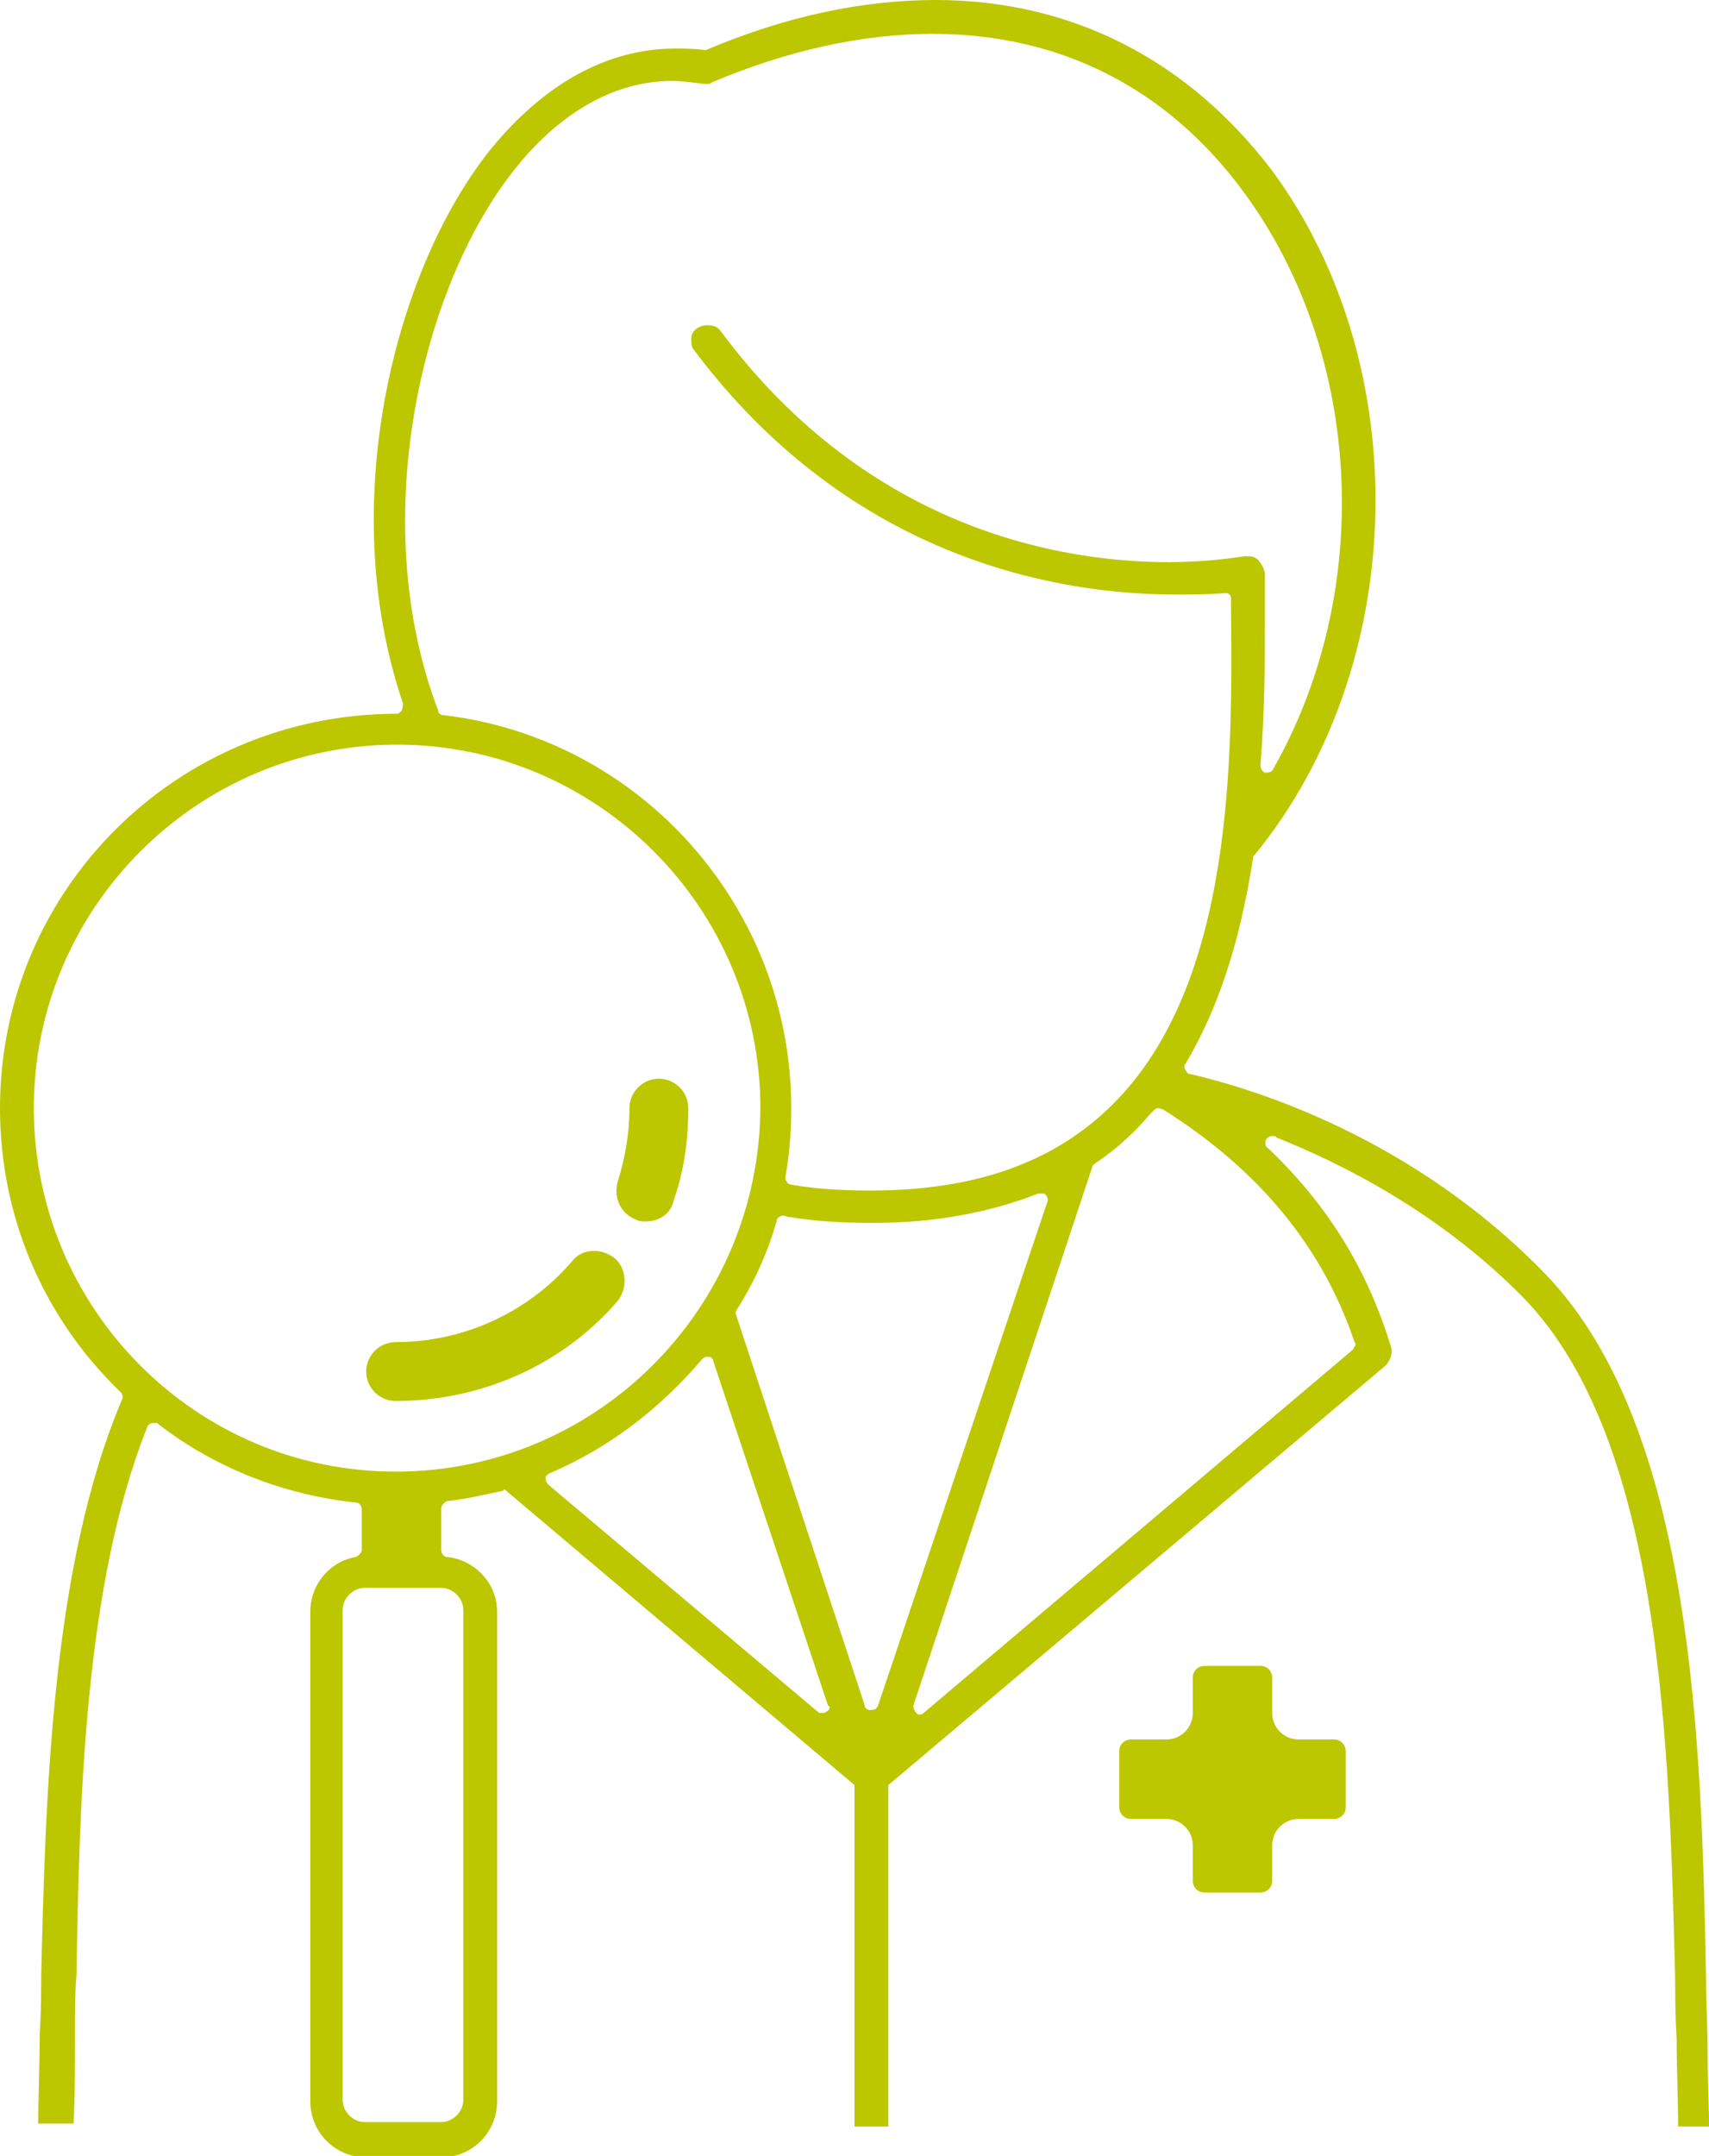 <?xml version="1.0" encoding="UTF-8"?> <!-- Generator: Adobe Illustrator 21.1.0, SVG Export Plug-In . SVG Version: 6.00 Build 0) --> <svg xmlns="http://www.w3.org/2000/svg" xmlns:xlink="http://www.w3.org/1999/xlink" version="1.1" id="Capa_1" x="0px" y="0px" viewBox="0 0 116.2 146.5" style="enable-background:new 0 0 116.2 146.5;" xml:space="preserve"> <style type="text/css"> .st0{fill:#E4E3DE;} .st1{fill:#235B4E;} .st2{clip-path:url(#SVGID_2_);} .st3{clip-path:url(#SVGID_6_);} .st4{opacity:0.6;} .st5{clip-path:url(#SVGID_10_);fill:#414745;} .st6{fill:#FFFFFF;} .st7{fill:#828283;} .st8{fill:#B5B5B5;} .st9{fill:#BCC700;} .st10{fill:#444444;} .st11{fill:none;stroke:#E4A452;stroke-width:2.353;stroke-linejoin:round;stroke-miterlimit:10;} .st12{fill:#CDCDCD;} .st13{fill:#414745;} .st14{fill:#D08B3C;} .st15{fill:#ACB707;} .st16{clip-path:url(#SVGID_12_);} .st17{fill:none;stroke:#FFFFFF;stroke-width:3.6;stroke-linecap:round;stroke-miterlimit:10;} .st18{fill:none;stroke:#FFFFFF;stroke-width:3.6;stroke-miterlimit:10;} .st19{fill:none;stroke:#CDCDCD;stroke-width:1.6;stroke-linecap:round;stroke-linejoin:round;stroke-miterlimit:10;} .st20{fill:none;stroke:#CDCDCD;stroke-width:1.6;stroke-linecap:round;stroke-miterlimit:10;} .st21{fill:#BDC808;} .st22{fill:none;stroke:#BDC808;stroke-width:2.615;stroke-linejoin:round;stroke-miterlimit:10;} .st23{fill:none;stroke:#444444;stroke-width:2.098;stroke-linecap:round;stroke-linejoin:round;stroke-miterlimit:10;} </style> <g> <g> </g> <g> <path class="st9" d="M81.9,128.6c-0.5,0-0.8-0.4-0.8-0.8v-2.4c0-1-0.8-1.8-1.8-1.8h-2.4c-0.5,0-0.8-0.4-0.8-0.8v-3.8 c0-0.5,0.4-0.8,0.8-0.8h2.4c1,0,1.8-0.8,1.8-1.8v-2.4c0-0.5,0.4-0.8,0.8-0.8h3.8c0.5,0,0.8,0.4,0.8,0.8v2.4c0,1,0.8,1.8,1.8,1.8 h2.4c0.5,0,0.8,0.4,0.8,0.8v3.8c0,0.5-0.4,0.8-0.8,0.8h-2.4c-1,0-1.8,0.8-1.8,1.8v2.4c0,0.5-0.4,0.8-0.8,0.8H81.9z"></path> <path class="st9" d="M116.2,144.4c0-1.4-0.1-3.3-0.1-5.2l0-0.1c0-1.6-0.1-3.2-0.1-4.3l0-0.3c-0.3-15.8-0.8-37.4-10.9-47.9 C96.1,77.3,85.3,74,81,73c-0.2,0-0.3-0.1-0.4-0.3c-0.1-0.1-0.1-0.3,0-0.4c2.2-3.7,3.7-8.2,4.6-14l0-0.1l0.1-0.1 c10.5-12.8,11-33.2,1.2-46.5C80.8,4.1,72.9,0,63.6,0C58.7,0,53.4,1.1,48,3.4l0,0l-0.1,0c-0.7-0.1-1.3-0.1-2-0.1 c-4.6,0-8.9,2.4-12.5,6.8c-6.4,7.9-10.7,23.9-6,37.7c0,0.1,0,0.3-0.1,0.5c-0.1,0.1-0.2,0.2-0.3,0.2C12,48.5,0,60.5,0,75.3 c0,7.3,2.9,14.2,8.2,19.3c0.1,0.1,0.2,0.3,0.1,0.5c-4.8,11.3-5.2,26.8-5.5,39.2c0,1,0,2.4-0.1,3.9c0,2.1-0.1,4.4-0.1,6l0,0.1H5 l0-0.1c0.1-1.6,0.1-3.9,0.1-6.2c0-1.4,0-2.8,0.1-3.8C5.4,122.6,5.7,107.8,10,97c0-0.1,0.1-0.2,0.3-0.3c0.1,0,0.1,0,0.2,0l0.2,0 l0.1,0.1c3.9,3,8.6,4.8,13.4,5.3c0.2,0,0.4,0.2,0.4,0.5v2.7c0,0.2-0.2,0.4-0.4,0.5c-1.8,0.3-3.1,1.9-3.1,3.7v33.3 c0,2.1,1.7,3.8,3.8,3.8H30c2.1,0,3.8-1.7,3.8-3.8v-33.3c0-1.9-1.5-3.5-3.4-3.7c-0.2,0-0.4-0.2-0.4-0.5v-2.8c0-0.2,0.2-0.4,0.4-0.5 c1.1-0.1,2.4-0.4,3.8-0.7l0.1-0.1l23.8,20.1v23.2h2.3l0-23.2l33.8-28.5c0.3-0.3,0.5-0.8,0.4-1.2c-1.6-5.3-4.3-9.7-8.4-13.6 c-0.2-0.1-0.2-0.4-0.1-0.6c0.1-0.1,0.2-0.2,0.4-0.2l0.2,0l0.1,0.1l0,0c4.5,1.8,11.1,5.1,16.8,10.9c9.5,9.8,9.9,30.9,10.3,46.3 c0,1,0,2.4,0.1,4c0,2.1,0.1,4.3,0.1,5.9l0,0.1h2.3L116.2,144.4z M35,11.5c2.2-2.8,5.9-6,10.7-6c0.7,0,1.3,0.1,2.2,0.2l0.2,0 c0.1,0,0.2,0,0.3-0.1c5.2-2.2,10.3-3.3,15-3.3c8.7,0,16,3.7,21.2,10.8c8,10.9,8.9,26.9,2,39.1c-0.1,0.2-0.2,0.3-0.5,0.3l-0.1,0 c-0.2-0.1-0.3-0.3-0.3-0.5C86,48.4,86,45,86,42.3l0-0.9l0-2.4c0-0.3-0.2-0.6-0.4-0.9c-0.2-0.2-0.4-0.3-0.7-0.3c-0.1,0-0.1,0-0.3,0 c-1.9,0.3-3.8,0.4-5.1,0.4c-7,0-20.3-2-30.5-15.7c-0.2-0.3-0.5-0.4-0.9-0.4c-0.3,0-0.5,0.1-0.7,0.2C47.1,22.5,47,22.8,47,23 c0,0.3,0,0.6,0.2,0.8c10.8,14.4,25.1,16.6,32.7,16.6c1.2,0,2.3,0,3.4-0.1c0.1,0,0.2,0,0.3,0.1c0.1,0.1,0.1,0.2,0.1,0.3v0.6 c0.1,10.2,0.2,25.5-8,33.7c-4,4-9.4,5.9-16.5,5.9c-1.9,0-3.7-0.1-5.4-0.4c-0.1,0-0.3-0.1-0.3-0.2c-0.1-0.1-0.1-0.2-0.1-0.3 c0.3-1.7,0.4-3.2,0.4-4.7c0-13.6-10.2-25.1-23.6-26.7c-0.2,0-0.4-0.1-0.4-0.3C24.9,35.5,28.6,19.5,35,11.5 M30,107.9 c0.8,0,1.5,0.7,1.5,1.5v33.3c0,0.8-0.7,1.5-1.5,1.5h-5.2c-0.8,0-1.5-0.7-1.5-1.5v-33.3c0-0.8,0.7-1.5,1.5-1.5H30z M26.9,100 C13.3,100,2.3,88.9,2.3,75.3c0-13.6,11.1-24.7,24.7-24.7c13.6,0,24.7,11.1,24.7,24.7C51.6,88.9,40.6,100,26.9,100 M56.2,116.3 c-0.1,0.1-0.2,0.1-0.3,0.1l-0.2,0l-18.4-15.5c-0.1-0.1-0.2-0.2-0.2-0.5c0-0.1,0.1-0.2,0.3-0.3c4-1.7,7.5-4.4,10.3-7.7 c0.1-0.1,0.2-0.2,0.4-0.2l0.1,0c0.2,0,0.3,0.2,0.3,0.3l7.8,23.4C56.5,116,56.4,116.2,56.2,116.3 M59.7,115.9 c-0.1,0.2-0.2,0.3-0.5,0.3c-0.2,0-0.4-0.1-0.4-0.3L50,89.2l0.1-0.2c1.2-1.9,2.1-3.9,2.7-6c0-0.2,0.2-0.4,0.5-0.4l0.3,0.1l0.1,0 c1.8,0.3,3.7,0.4,5.7,0.4c4.1,0,7.9-0.7,11.2-2l0.2,0l0.2,0l0.1,0.1c0.1,0.1,0.2,0.3,0.1,0.5L59.7,115.9z M92.1,91.2 c0.1,0.1,0.1,0.2,0,0.3L92,91.7l-29.2,24.7c0,0-0.1,0.1-0.2,0.1l-0.2,0l-0.1-0.1c-0.1-0.1-0.2-0.3-0.2-0.5l12.2-36.7l0.1-0.1 c1.2-0.8,2.1-1.6,2.9-2.4c0.4-0.4,0.7-0.8,1.1-1.2l0.1-0.1c0,0,0.1-0.1,0.3-0.1l0.3,0.1C85.6,79.5,89.9,84.7,92.1,91.2"></path> <path class="st9" d="M26.9,95.2c-1.1,0-2-0.9-2-2c0-1.1,0.9-2,2-2c4.6,0,9-2,12-5.5c0.7-0.9,2-0.9,2.9-0.2c0.8,0.7,0.9,2,0.2,2.9 C38.3,92.7,32.8,95.2,26.9,95.2"></path> <path class="st9" d="M43.9,83c-0.2,0-0.4,0-0.6-0.1c-1.1-0.4-1.6-1.5-1.3-2.6c0.5-1.6,0.8-3.3,0.8-5c0-1.1,0.9-2,2-2 c1.1,0,2,0.9,2,2c0,2.2-0.3,4.3-1,6.3C45.6,82.5,44.8,83,43.9,83"></path> </g> <g> <defs> <rect id="SVGID_11_" x="-491.2" y="-850.6" width="1919.3" height="511.6"></rect> </defs> <clipPath id="SVGID_2_"> <use xlink:href="#SVGID_11_" style="overflow:visible;"></use> </clipPath> <g class="st2"> <defs> <rect id="SVGID_13_" x="-491.2" y="-1059" width="1919.3" height="1279.5"></rect> </defs> <clipPath id="SVGID_4_"> <use xlink:href="#SVGID_13_" style="overflow:visible;"></use> </clipPath> <g transform="matrix(1 0 0 1 3.051758e-05 0)" style="clip-path:url(#SVGID_4_);"> <image style="overflow:visible;" width="8256" height="5504" transform="matrix(0.233 0 0 0.233 -491.227 -1058.977)"> </image> </g> </g> </g> <g> </g> </g> </svg> 